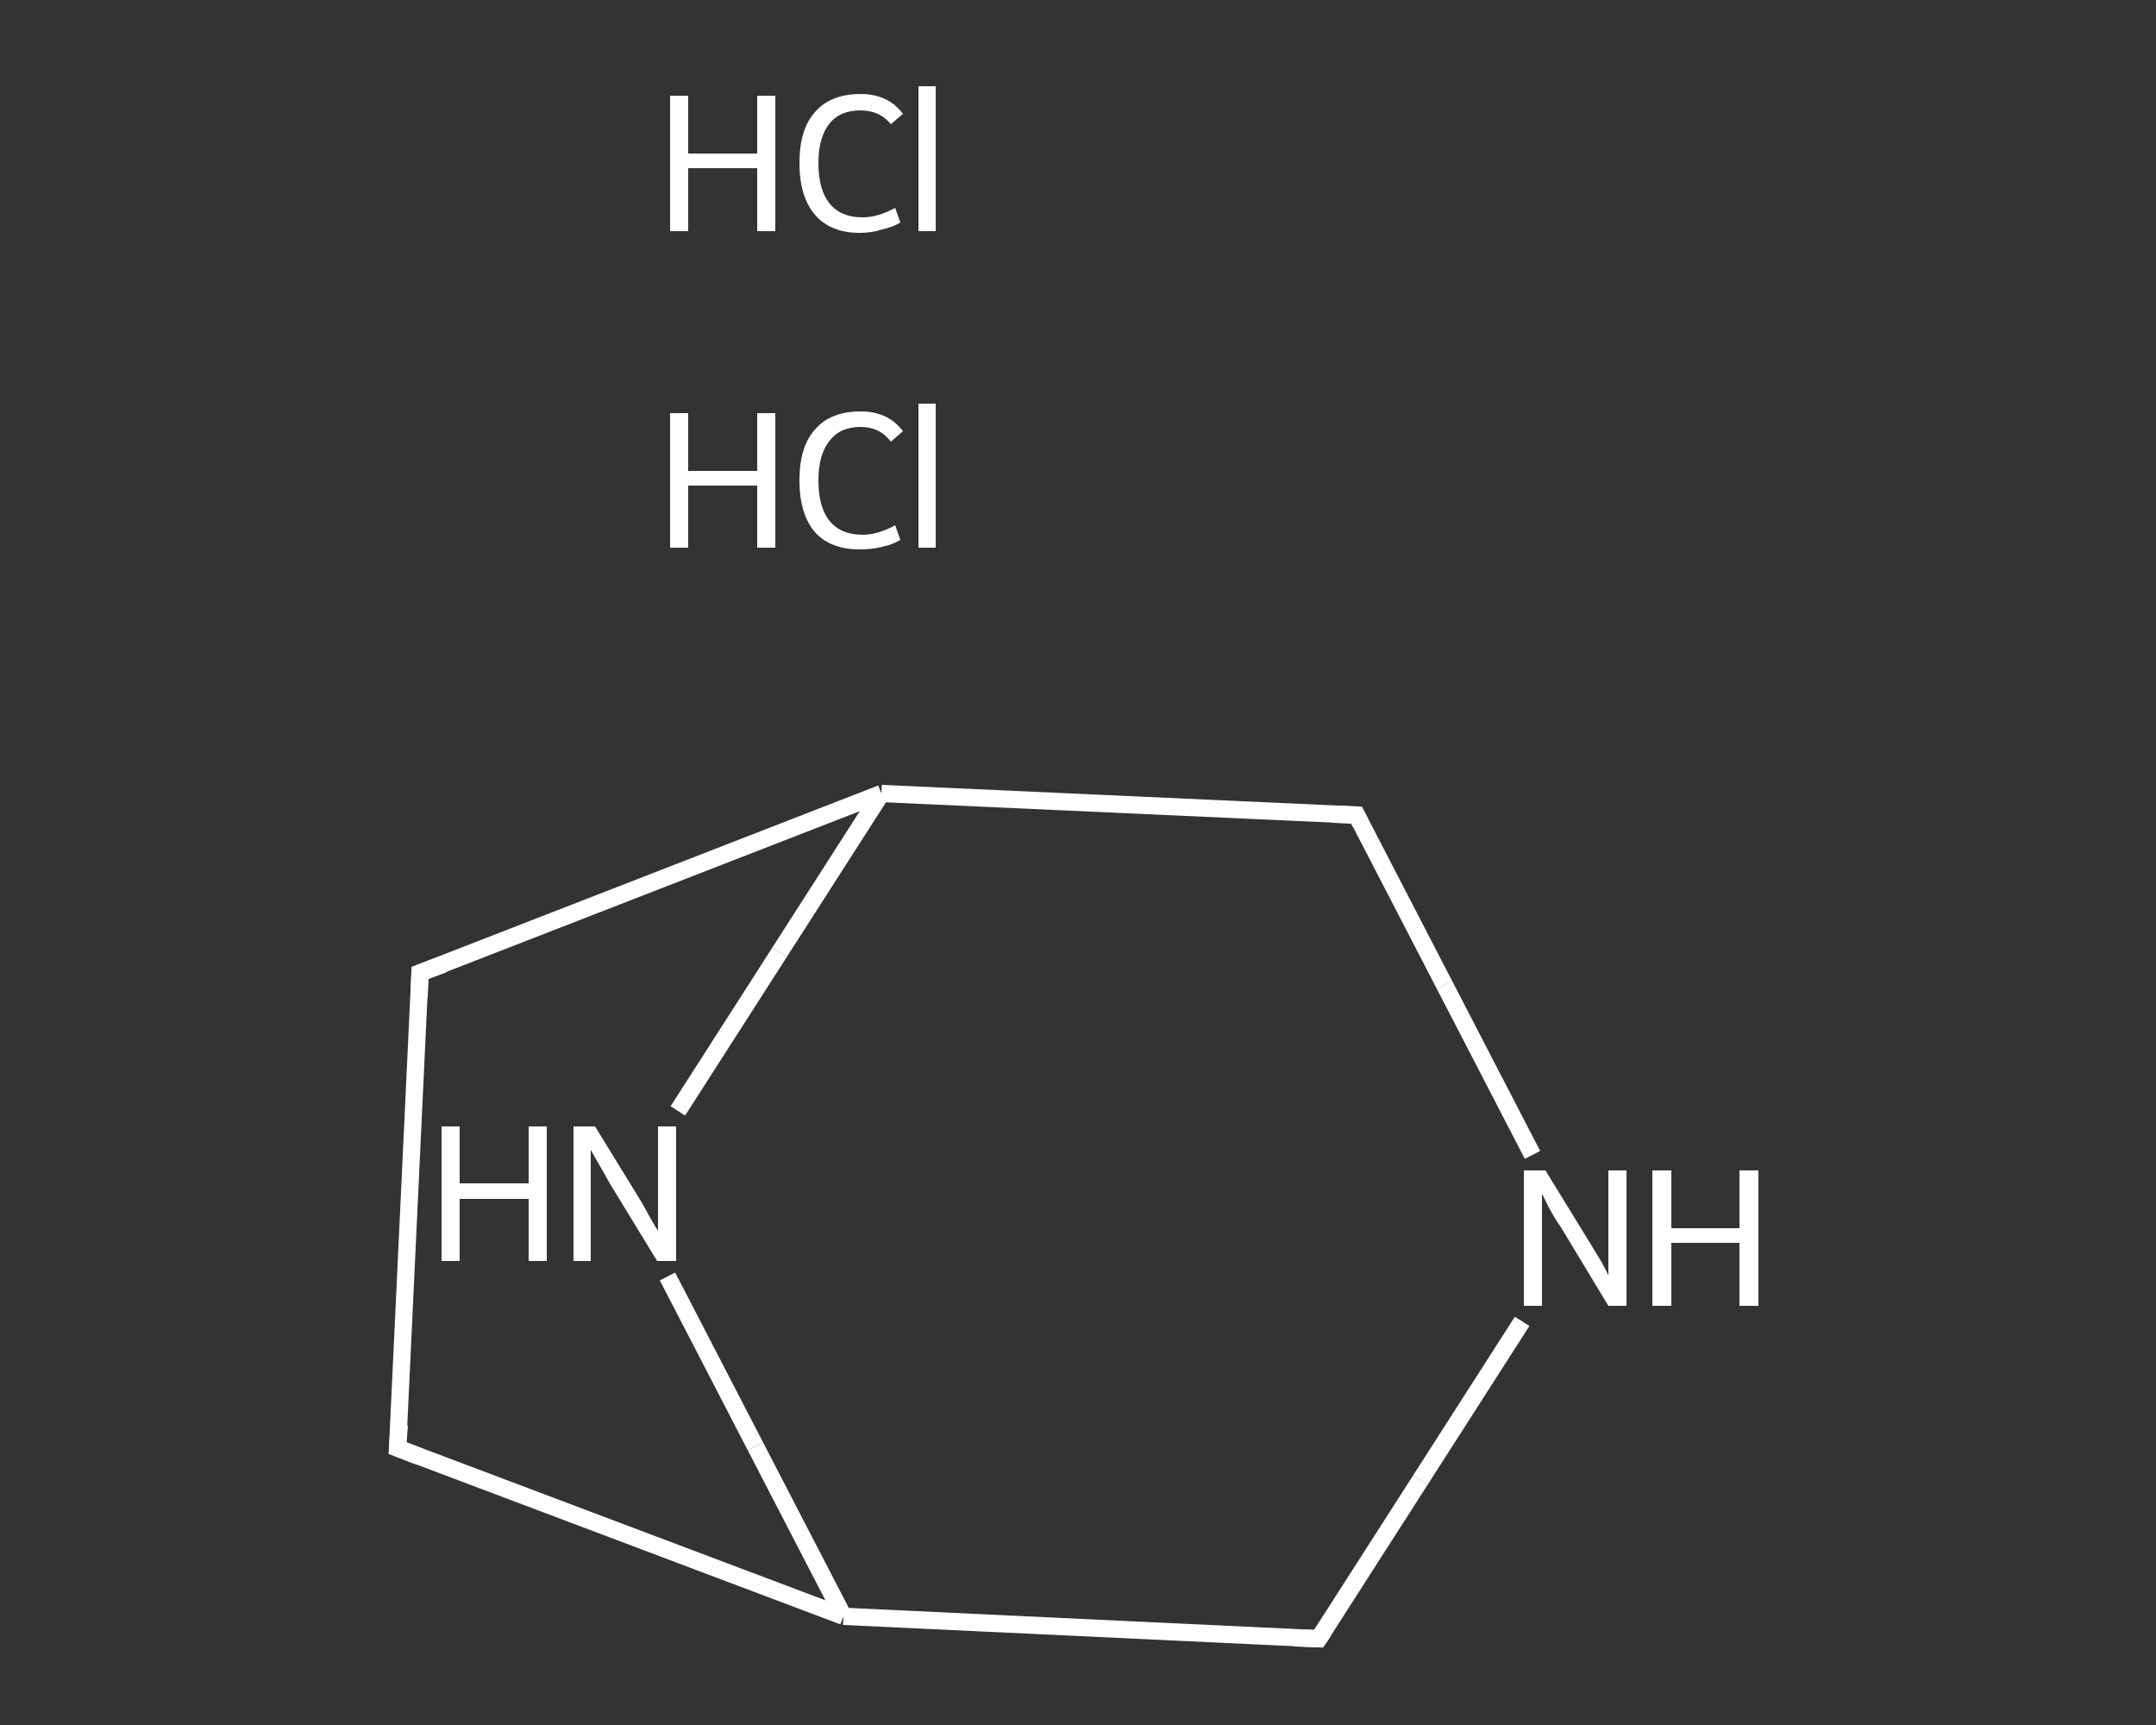 <?xml version='1.0' encoding='iso-8859-1'?>
<svg version='1.1' baseProfile='full'
              xmlns='http://www.w3.org/2000/svg'
                      xmlns:rdkit='http://www.rdkit.org/xml'
                      xmlns:xlink='http://www.w3.org/1999/xlink'
                  xml:space='preserve'
width='250px' height='200px' viewBox='0 0 250 200'>
<rect x="0" y="0" width="250" height="200" fill="#333333" stroke="none"/>
<!-- END OF HEADER -->
<rect style='opacity:1.0;fill:transparent;stroke:none' width='250.0' height='200.0' x='0.0' y='0.0'> </rect>
<path class='bond-0 atom-0 atom-1' d='M 48.7,112.8 L 46.1,167.9' style='fill:none;fill-rule:evenodd;stroke:#FFFFFF;stroke-width:2.0px;stroke-linecap:butt;stroke-linejoin:miter;stroke-opacity:1' />
<path class='bond-1 atom-1 atom-2' d='M 46.1,167.9 L 97.8,187.4' style='fill:none;fill-rule:evenodd;stroke:#FFFFFF;stroke-width:2.0px;stroke-linecap:butt;stroke-linejoin:miter;stroke-opacity:1' />
<path class='bond-2 atom-2 atom-3' d='M 97.8,187.4 L 152.9,190.0' style='fill:none;fill-rule:evenodd;stroke:#FFFFFF;stroke-width:2.0px;stroke-linecap:butt;stroke-linejoin:miter;stroke-opacity:1' />
<path class='bond-3 atom-3 atom-4' d='M 152.9,190.0 L 164.7,171.6' style='fill:none;fill-rule:evenodd;stroke:#FFFFFF;stroke-width:2.0px;stroke-linecap:butt;stroke-linejoin:miter;stroke-opacity:1' />
<path class='bond-3 atom-3 atom-4' d='M 164.7,171.6 L 176.5,153.2' style='fill:none;fill-rule:evenodd;stroke:#FFFFFF;stroke-width:2.0px;stroke-linecap:butt;stroke-linejoin:miter;stroke-opacity:1' />
<path class='bond-4 atom-4 atom-5' d='M 177.7,133.9 L 167.5,114.2' style='fill:none;fill-rule:evenodd;stroke:#FFFFFF;stroke-width:2.0px;stroke-linecap:butt;stroke-linejoin:miter;stroke-opacity:1' />
<path class='bond-4 atom-4 atom-5' d='M 167.5,114.2 L 157.3,94.5' style='fill:none;fill-rule:evenodd;stroke:#FFFFFF;stroke-width:2.0px;stroke-linecap:butt;stroke-linejoin:miter;stroke-opacity:1' />
<path class='bond-5 atom-5 atom-6' d='M 157.3,94.5 L 102.2,92.0' style='fill:none;fill-rule:evenodd;stroke:#FFFFFF;stroke-width:2.0px;stroke-linecap:butt;stroke-linejoin:miter;stroke-opacity:1' />
<path class='bond-6 atom-6 atom-7' d='M 102.2,92.0 L 90.4,110.4' style='fill:none;fill-rule:evenodd;stroke:#FFFFFF;stroke-width:2.0px;stroke-linecap:butt;stroke-linejoin:miter;stroke-opacity:1' />
<path class='bond-6 atom-6 atom-7' d='M 90.4,110.4 L 78.6,128.8' style='fill:none;fill-rule:evenodd;stroke:#FFFFFF;stroke-width:2.0px;stroke-linecap:butt;stroke-linejoin:miter;stroke-opacity:1' />
<path class='bond-7 atom-6 atom-0' d='M 102.2,92.0 L 48.7,112.8' style='fill:none;fill-rule:evenodd;stroke:#FFFFFF;stroke-width:2.0px;stroke-linecap:butt;stroke-linejoin:miter;stroke-opacity:1' />
<path class='bond-8 atom-7 atom-2' d='M 77.4,148.0 L 87.6,167.7' style='fill:none;fill-rule:evenodd;stroke:#FFFFFF;stroke-width:2.0px;stroke-linecap:butt;stroke-linejoin:miter;stroke-opacity:1' />
<path class='bond-8 atom-7 atom-2' d='M 87.6,167.7 L 97.8,187.4' style='fill:none;fill-rule:evenodd;stroke:#FFFFFF;stroke-width:2.0px;stroke-linecap:butt;stroke-linejoin:miter;stroke-opacity:1' />
<path d='M 48.6,115.6 L 48.7,112.8 L 51.4,111.8' style='fill:none;stroke:#FFFFFF;stroke-width:2.0px;stroke-linecap:butt;stroke-linejoin:miter;stroke-opacity:1;' />
<path d='M 46.3,165.2 L 46.1,167.9 L 48.7,168.9' style='fill:none;stroke:#FFFFFF;stroke-width:2.0px;stroke-linecap:butt;stroke-linejoin:miter;stroke-opacity:1;' />
<path d='M 150.1,189.9 L 152.9,190.0 L 153.5,189.1' style='fill:none;stroke:#FFFFFF;stroke-width:2.0px;stroke-linecap:butt;stroke-linejoin:miter;stroke-opacity:1;' />
<path d='M 157.8,95.5 L 157.3,94.5 L 154.6,94.4' style='fill:none;stroke:#FFFFFF;stroke-width:2.0px;stroke-linecap:butt;stroke-linejoin:miter;stroke-opacity:1;' />
<path class='atom-4' d='M 179.2 135.7
L 184.3 144.0
Q 184.8 144.8, 185.7 146.3
Q 186.5 147.8, 186.5 147.9
L 186.5 135.7
L 188.6 135.7
L 188.6 151.4
L 186.5 151.4
L 181.0 142.3
Q 180.3 141.3, 179.6 140.0
Q 179.0 138.8, 178.8 138.4
L 178.8 151.4
L 176.7 151.4
L 176.7 135.7
L 179.2 135.7
' fill='#FFFFFF'/>
<path class='atom-4' d='M 191.6 135.7
L 193.8 135.7
L 193.8 142.4
L 201.7 142.4
L 201.7 135.7
L 203.9 135.7
L 203.9 151.4
L 201.7 151.4
L 201.7 144.1
L 193.8 144.1
L 193.8 151.4
L 191.6 151.4
L 191.6 135.7
' fill='#FFFFFF'/>
<path class='atom-7' d='M 51.2 130.6
L 53.3 130.6
L 53.3 137.2
L 61.3 137.2
L 61.3 130.6
L 63.4 130.6
L 63.4 146.2
L 61.3 146.2
L 61.3 139.0
L 53.3 139.0
L 53.3 146.2
L 51.2 146.2
L 51.2 130.6
' fill='#FFFFFF'/>
<path class='atom-7' d='M 69.0 130.6
L 74.1 138.9
Q 74.6 139.7, 75.4 141.2
Q 76.2 142.6, 76.3 142.7
L 76.3 130.6
L 78.4 130.6
L 78.4 146.2
L 76.2 146.2
L 70.7 137.2
Q 70.1 136.1, 69.4 134.9
Q 68.7 133.7, 68.5 133.3
L 68.5 146.2
L 66.5 146.2
L 66.5 130.6
L 69.0 130.6
' fill='#FFFFFF'/>
<path class='atom-8' d='M 77.7 47.9
L 79.8 47.9
L 79.8 54.6
L 87.8 54.6
L 87.8 47.9
L 89.9 47.9
L 89.9 63.5
L 87.8 63.5
L 87.8 56.3
L 79.8 56.3
L 79.8 63.5
L 77.7 63.5
L 77.7 47.9
' fill='#FFFFFF'/>
<path class='atom-8' d='M 92.7 55.7
Q 92.7 51.8, 94.5 49.8
Q 96.3 47.7, 99.8 47.7
Q 103.0 47.7, 104.7 50.0
L 103.3 51.2
Q 102.0 49.5, 99.8 49.5
Q 97.4 49.5, 96.2 51.1
Q 94.9 52.7, 94.9 55.7
Q 94.9 58.8, 96.2 60.4
Q 97.5 62.0, 100.0 62.0
Q 101.8 62.0, 103.8 60.9
L 104.4 62.6
Q 103.6 63.1, 102.3 63.4
Q 101.1 63.7, 99.7 63.7
Q 96.3 63.7, 94.5 61.7
Q 92.7 59.6, 92.7 55.7
' fill='#FFFFFF'/>
<path class='atom-8' d='M 106.5 46.8
L 108.5 46.8
L 108.5 63.5
L 106.5 63.5
L 106.5 46.8
' fill='#FFFFFF'/>
<path class='atom-9' d='M 77.7 11.1
L 79.8 11.1
L 79.8 17.8
L 87.8 17.8
L 87.8 11.1
L 89.9 11.1
L 89.9 26.8
L 87.8 26.8
L 87.8 19.5
L 79.8 19.5
L 79.8 26.8
L 77.7 26.8
L 77.7 11.1
' fill='#FFFFFF'/>
<path class='atom-9' d='M 92.7 18.9
Q 92.7 15.0, 94.5 13.0
Q 96.3 10.9, 99.8 10.9
Q 103.0 10.9, 104.7 13.2
L 103.3 14.4
Q 102.0 12.8, 99.8 12.8
Q 97.4 12.8, 96.2 14.3
Q 94.9 15.9, 94.9 18.9
Q 94.9 22.0, 96.2 23.6
Q 97.5 25.2, 100.0 25.2
Q 101.8 25.2, 103.8 24.1
L 104.4 25.8
Q 103.6 26.3, 102.3 26.6
Q 101.1 27.0, 99.7 27.0
Q 96.3 27.0, 94.5 24.9
Q 92.7 22.8, 92.7 18.9
' fill='#FFFFFF'/>
<path class='atom-9' d='M 106.5 10.0
L 108.5 10.0
L 108.5 26.8
L 106.5 26.8
L 106.5 10.0
' fill='#FFFFFF'/>
</svg>
